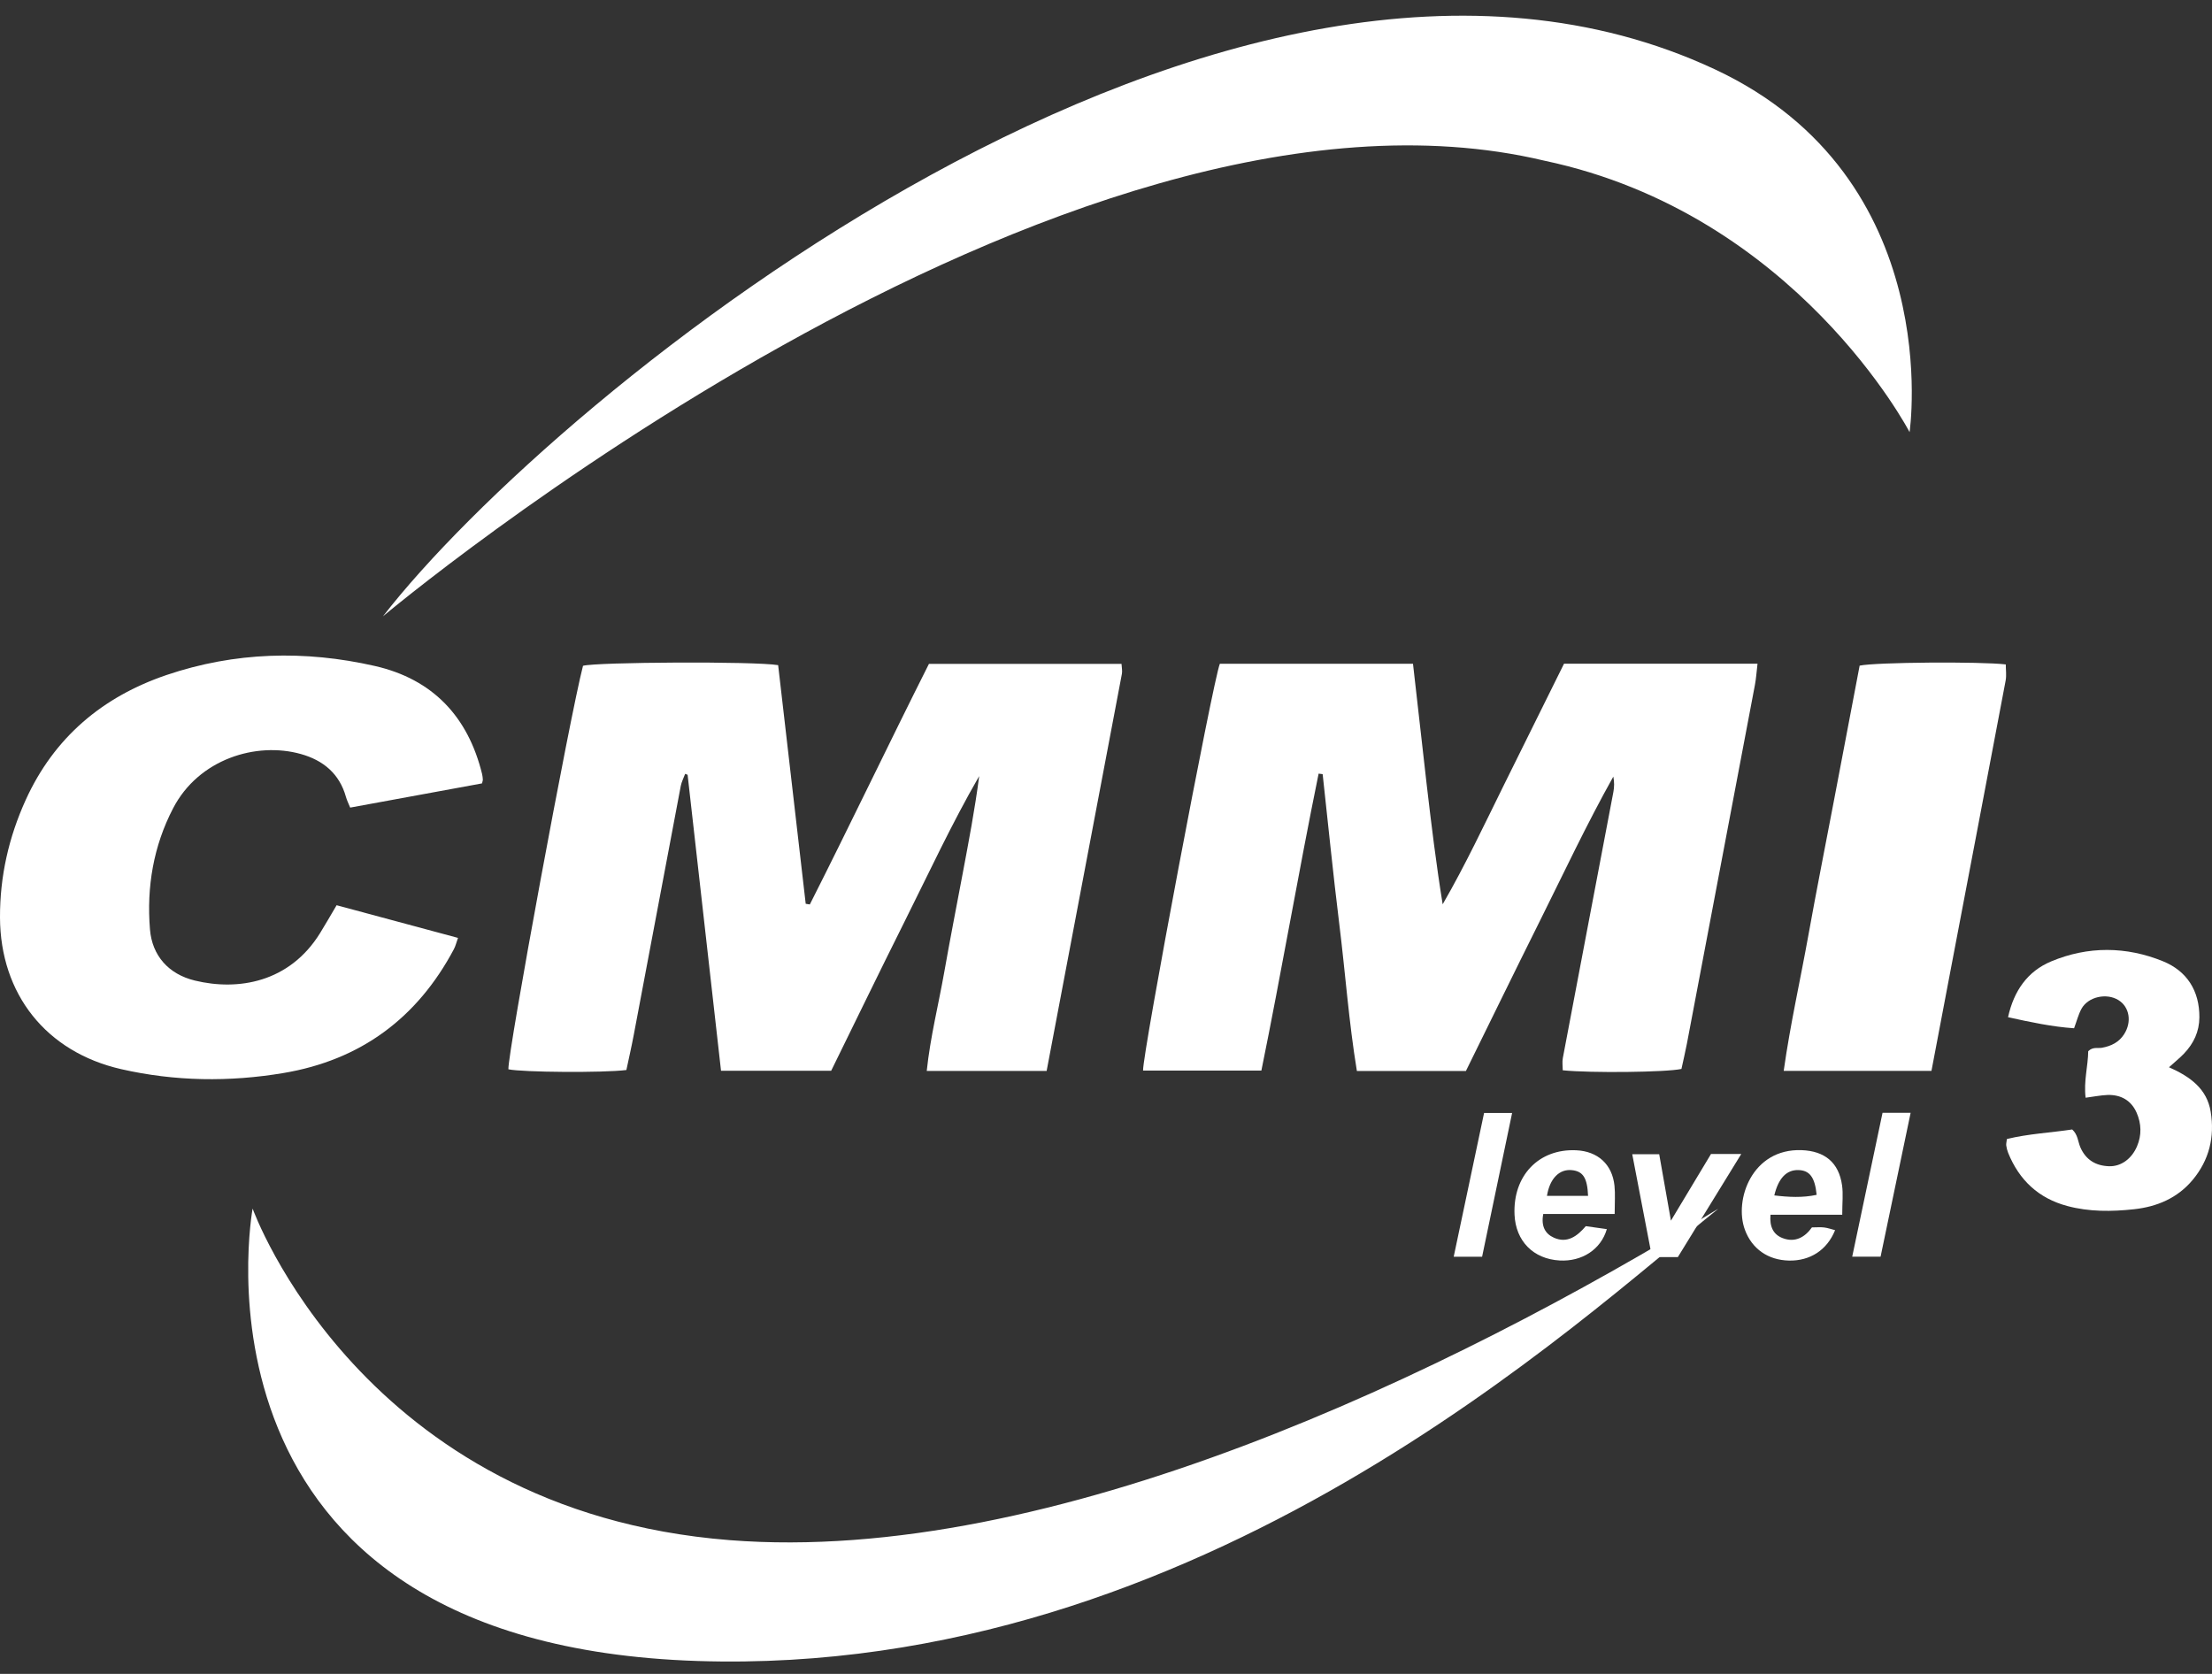 <svg xmlns="http://www.w3.org/2000/svg" width="74" height="56" viewBox="0 0 74 56" fill="none">
  <rect x="0" y="0" width="74" height="56" fill="#333333" stroke="none"/>
  <path d="M35.015 35.828H31.003C31.123 34.692 31.395 33.618 31.587 32.533C31.781 31.436 31.994 30.343 32.201 29.248C32.406 28.16 32.614 27.072 32.758 25.964C31.835 27.56 31.065 29.226 30.245 30.864C29.422 32.51 28.62 34.166 27.806 35.822H24.121C23.746 32.506 23.375 29.212 23.003 25.92C22.976 25.91 22.949 25.899 22.921 25.889C22.871 26.024 22.801 26.156 22.774 26.296C22.247 29.074 21.725 31.853 21.2 34.631C21.125 35.027 21.035 35.42 20.955 35.797C20.189 35.895 17.474 35.874 17.008 35.773C16.979 35.24 19.065 23.96 19.504 22.274C19.95 22.149 25.246 22.119 26.032 22.252C26.338 24.898 26.646 27.567 26.954 30.236C27 30.243 27.046 30.251 27.092 30.258C28.44 27.594 29.724 24.898 31.077 22.209H37.519C37.526 22.337 37.55 22.443 37.532 22.542C36.698 26.958 35.858 31.373 35.014 35.827L35.015 35.828Z" fill="white"/>
  <path d="M44.113 25.881C43.438 29.185 42.872 32.512 42.198 35.816H38.24C38.217 35.274 40.579 22.766 40.809 22.205H47.27C47.423 23.56 47.572 24.893 47.726 26.227C47.882 27.564 48.044 28.901 48.263 30.253C49.025 28.934 49.665 27.569 50.333 26.219C50.996 24.878 51.661 23.537 52.323 22.203H58.796C58.764 22.465 58.751 22.692 58.709 22.913C57.953 26.911 57.195 30.91 56.435 34.908C56.379 35.2 56.31 35.487 56.251 35.761C55.744 35.874 53.201 35.901 52.28 35.806C52.28 35.672 52.257 35.529 52.283 35.395C52.843 32.428 53.411 29.462 53.974 26.495C54.005 26.332 54.008 26.164 53.972 25.981C53.074 27.585 52.296 29.244 51.479 30.882C50.658 32.528 49.853 34.181 49.041 35.829H45.393C45.122 34.184 45.005 32.524 44.8 30.877C44.595 29.22 44.431 27.558 44.248 25.899L44.115 25.882L44.113 25.881Z" fill="white"/>
  <path d="M16.127 26.208C14.685 26.473 13.219 26.742 11.715 27.018C11.662 26.886 11.606 26.777 11.574 26.663C11.357 25.882 10.81 25.434 10.066 25.226C8.575 24.807 6.647 25.392 5.791 27.041C5.133 28.306 4.901 29.676 5.017 31.091C5.088 31.973 5.642 32.592 6.517 32.804C7.966 33.156 9.686 32.87 10.71 31.213C10.889 30.923 11.058 30.627 11.261 30.284C12.596 30.643 13.931 31.002 15.322 31.377C15.265 31.535 15.239 31.653 15.184 31.755C13.957 34.064 12.06 35.466 9.482 35.898C7.672 36.202 5.854 36.178 4.058 35.769C1.546 35.197 0.008 33.258 4.17823e-05 30.69C-0.004 29.319 0.293 28.011 0.858 26.766C1.807 24.675 3.428 23.31 5.572 22.582C7.856 21.808 10.199 21.747 12.54 22.28C14.475 22.721 15.658 23.973 16.129 25.899C16.144 25.961 16.148 26.024 16.153 26.087C16.155 26.108 16.143 26.129 16.125 26.208H16.127Z" fill="white"/>
  <path d="M64.615 35.825H59.672C59.891 34.267 60.232 32.771 60.502 31.263C60.771 29.767 61.069 28.275 61.353 26.781C61.641 25.27 61.928 23.758 62.212 22.269C62.741 22.153 66.261 22.128 67.101 22.228C67.101 22.404 67.129 22.59 67.097 22.766C66.485 26.008 65.866 29.247 65.249 32.487C65.041 33.579 64.834 34.671 64.615 35.826V35.825Z" fill="white"/>
  <path d="M61.633 40.639H59.23C59.194 41.04 59.327 41.302 59.634 41.42C60.05 41.58 60.381 41.394 60.616 41.062C60.775 41.062 60.903 41.049 61.028 41.065C61.149 41.08 61.267 41.123 61.391 41.155C61.123 41.821 60.554 42.187 59.848 42.172C59.138 42.157 58.605 41.771 58.373 41.14C58.007 40.147 58.608 38.417 60.273 38.478C61.043 38.507 61.516 38.89 61.624 39.654C61.665 39.941 61.63 40.239 61.63 40.637L61.633 40.639ZM59.357 39.992C59.835 40.05 60.304 40.075 60.774 39.973C60.715 39.383 60.539 39.153 60.161 39.144C59.768 39.135 59.497 39.412 59.357 39.992Z" fill="white"/>
  <path d="M54.016 40.613H51.628C51.55 41.023 51.693 41.277 51.985 41.407C52.429 41.605 52.763 41.359 53.051 41.021C53.294 41.055 53.521 41.087 53.755 41.12C53.556 41.805 52.919 42.212 52.174 42.169C51.296 42.119 50.707 41.52 50.667 40.639C50.608 39.334 51.476 38.425 52.729 38.482C53.452 38.515 53.936 38.951 54.011 39.669C54.04 39.942 54.017 40.221 54.017 40.614L54.016 40.613ZM53.127 40.007C53.102 39.4 52.956 39.186 52.588 39.147C52.167 39.102 51.844 39.428 51.752 40.007H53.127Z" fill="white"/>
  <path d="M58.252 38.606C57.517 39.801 56.827 40.924 56.131 42.055H55.266C55.047 40.916 54.832 39.792 54.605 38.615H55.507C55.631 39.316 55.751 39.998 55.899 40.837C56.401 40.003 56.822 39.301 57.24 38.606H58.253H58.252Z" fill="white"/>
  <path d="M48.632 42.044C48.976 40.415 49.311 38.83 49.648 37.235H50.586C50.246 38.863 49.915 40.444 49.582 42.044H48.631H48.632Z" fill="white"/>
  <path d="M61.964 42.041C62.308 40.411 62.641 38.827 62.978 37.229H63.918C63.579 38.85 63.249 40.429 62.913 42.041H61.963H61.964Z" fill="white"/>
  <path d="M72.562 35.705C73.29 36.027 73.831 36.436 73.956 37.19C74.095 38.033 73.908 38.808 73.352 39.475C72.841 40.087 72.153 40.372 71.39 40.455C70.646 40.536 69.893 40.544 69.157 40.346C68.2 40.09 67.552 39.484 67.182 38.572C67.15 38.493 67.129 38.408 67.117 38.324C67.109 38.265 67.127 38.202 67.139 38.105C67.862 37.929 68.604 37.895 69.323 37.786C69.515 37.959 69.513 38.19 69.596 38.382C69.779 38.805 70.113 39.001 70.553 39.016C70.966 39.03 71.316 38.759 71.49 38.353C71.653 37.974 71.637 37.59 71.48 37.229C71.302 36.818 70.954 36.617 70.504 36.632C70.273 36.641 70.043 36.689 69.772 36.724C69.703 36.17 69.855 35.655 69.859 35.167C70.019 35.012 70.179 35.079 70.321 35.052C70.628 34.996 70.89 34.868 71.062 34.596C71.323 34.188 71.24 33.689 70.873 33.46C70.473 33.209 69.852 33.345 69.632 33.752C69.531 33.938 69.479 34.149 69.386 34.4C68.66 34.351 67.942 34.199 67.177 34.03C67.371 33.147 67.829 32.495 68.616 32.165C69.851 31.647 71.132 31.658 72.365 32.161C73.159 32.486 73.583 33.144 73.578 34.035C73.575 34.511 73.387 34.908 73.065 35.246C72.921 35.397 72.756 35.528 72.56 35.706L72.562 35.705Z" fill="white"/>
  <path d="M12.807 20.623C12.807 20.623 35.513 1.53 51.667 5.376C60.089 7.153 63.883 14.457 63.883 14.457C63.883 14.457 65.131 5.947 57.368 2.319C41.132 -5.27 18.547 13.216 12.808 20.623H12.807Z" fill="white"/>
  <path d="M8.451 40.433C8.451 40.433 12.074 50.553 24.41 51.525C35.156 52.371 48.459 45.973 57.491 40.433C52.877 44.118 40.186 56.113 23.337 55.568C5.756 54.999 8.451 40.433 8.451 40.433Z" fill="white"/>
</svg>